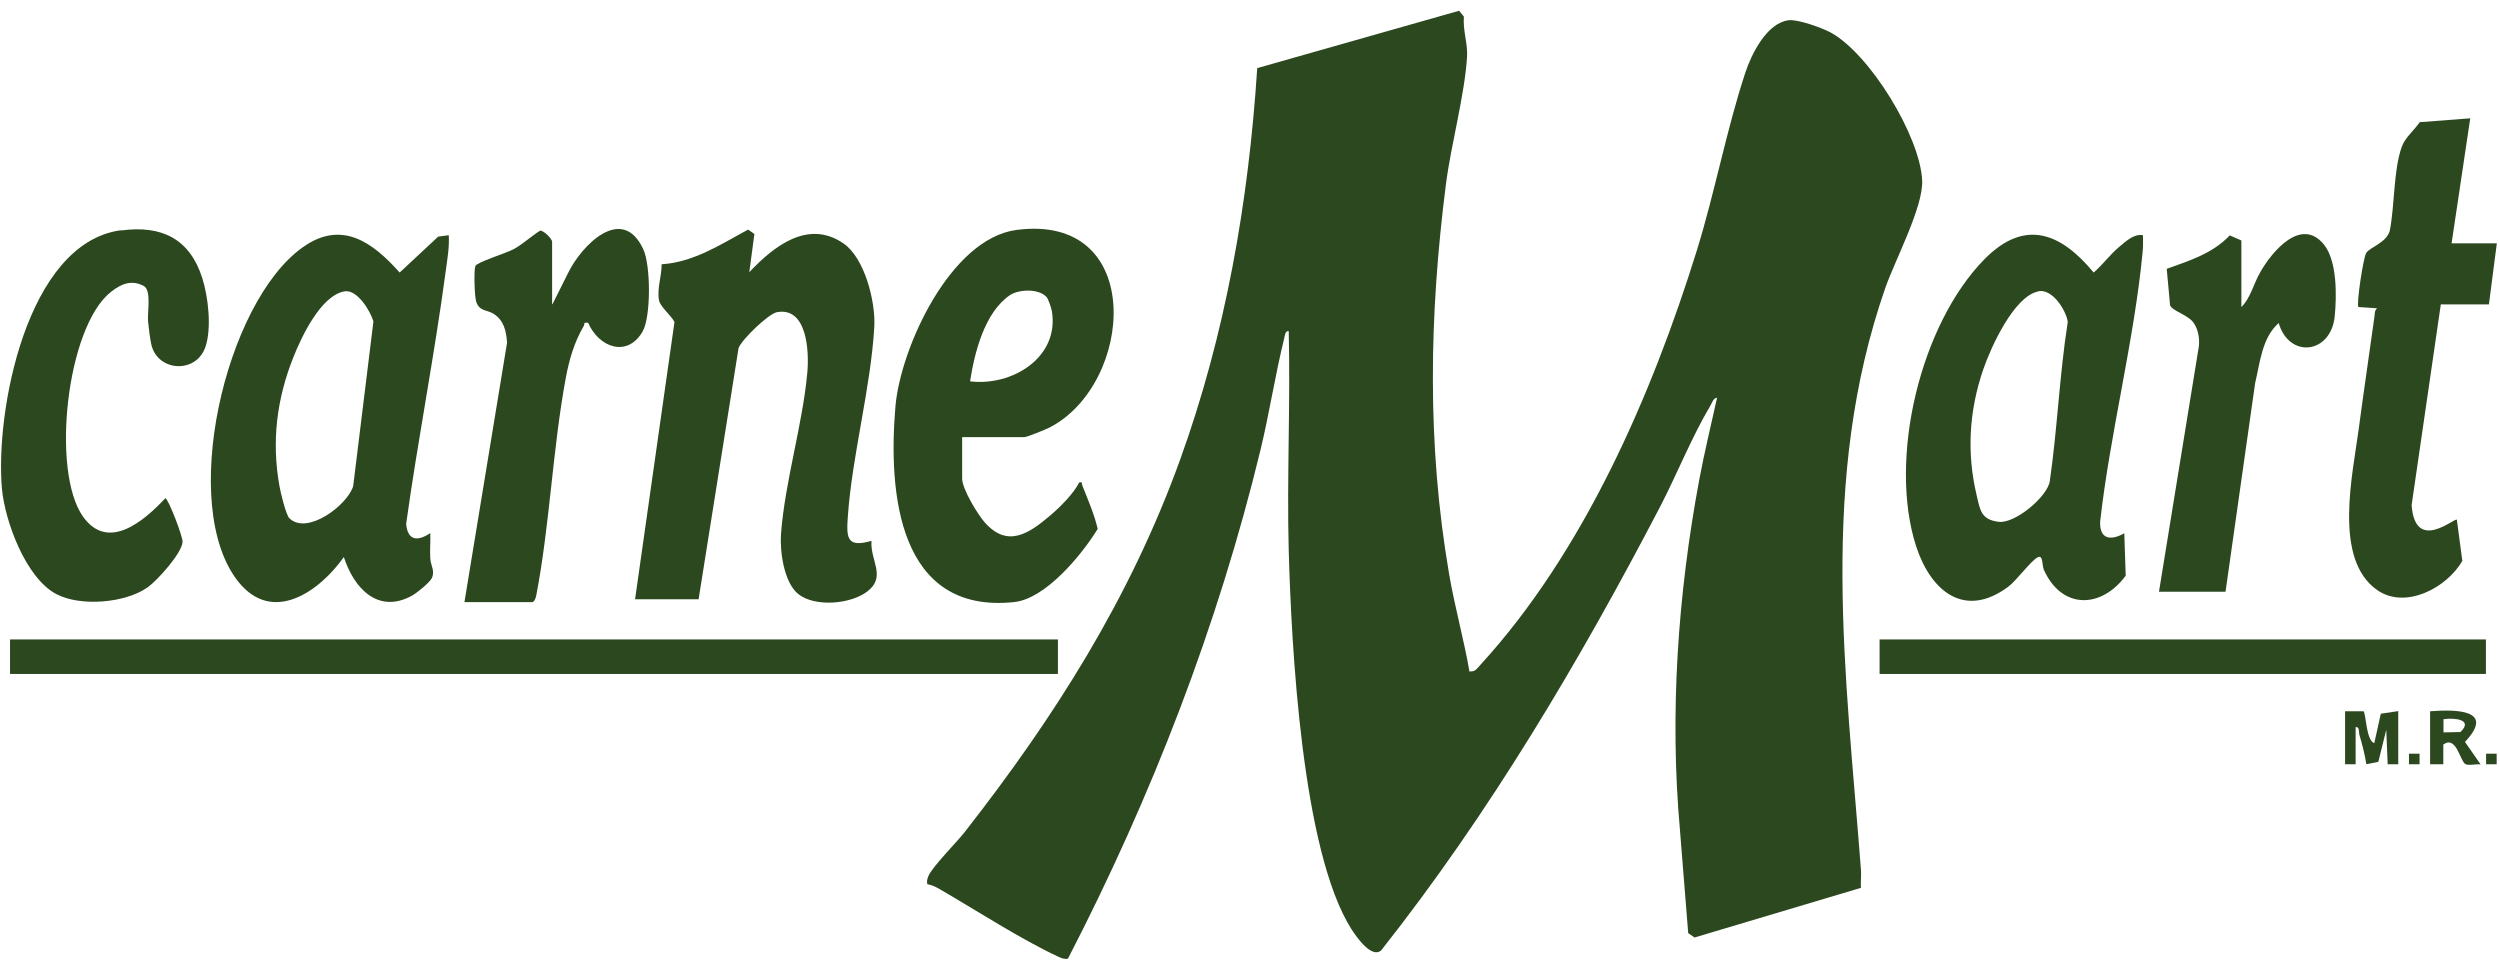 <svg width="142" height="55" viewBox="0 0 142 55" fill="none" xmlns="http://www.w3.org/2000/svg">
<path d="M83.5 38.13C83.79 38.18 83.93 37.93 84.1 37.75C89.96 31.34 93.82 22.45 96.38 14.23C97.4 10.94 98.07 7.35 99.13 4.14C99.48 3.07 100.35 1.31 101.59 1.15C102.11 1.08 103.51 1.59 103.99 1.85C106.21 3.07 109.06 7.73 109.18 10.25C109.25 11.74 107.65 14.75 107.09 16.34C103.29 27.25 104.85 38.2 105.7 49.38C105.73 49.73 105.68 50.08 105.7 50.43L96.25 53.25L95.89 53L95.42 47.13C94.83 40.53 95.3 33.77 96.52 27.24C96.81 25.68 97.19 24.14 97.53 22.59C97.3 22.62 97.25 22.88 97.15 23.04C96.1 24.8 95.25 26.94 94.29 28.79C89.7 37.59 84.61 46.18 78.46 53.97C77.92 54.48 77.05 53.22 76.77 52.79C73.94 48.35 73.35 36.64 73.2 31.28C73.09 27.13 73.3 22.96 73.2 18.81C72.99 18.77 72.98 19.08 72.94 19.23C72.44 21.26 72.11 23.4 71.62 25.46C69.18 35.55 65.41 45.26 60.66 54.45C60.46 54.5 60.29 54.42 60.11 54.34C57.98 53.35 55.46 51.71 53.37 50.5C53.15 50.37 52.92 50.27 52.67 50.22C52.63 50.06 52.67 49.91 52.73 49.77C52.92 49.27 54.34 47.84 54.78 47.28C59.89 40.75 64.18 33.99 67.02 26.14C69.61 18.98 70.92 11.47 71.41 3.87L82.88 0.61L83.15 0.95C83.08 1.7 83.37 2.47 83.33 3.19C83.21 5.33 82.42 8.2 82.13 10.46C81.18 17.89 81.04 25.21 82.31 32.61C82.63 34.48 83.15 36.31 83.47 38.17L83.5 38.13Z" fill="#2C481F"/>
<path d="M36.07 34.05L38.31 18.29C38.13 17.92 37.5 17.43 37.43 17.05C37.31 16.36 37.59 15.69 37.58 15.01C39.39 14.9 40.94 13.88 42.49 13.04L42.85 13.29L42.56 15.46C43.93 14.01 45.88 12.44 47.9 13.82C49.12 14.65 49.74 17.15 49.66 18.56C49.46 22.04 48.41 25.81 48.16 29.3C48.07 30.54 48.08 31.13 49.5 30.72C49.42 31.85 50.36 32.75 49.27 33.59C48.33 34.32 46.29 34.5 45.34 33.74C44.53 33.09 44.29 31.32 44.36 30.34C44.58 27.36 45.6 24.09 45.86 21.11C45.96 19.94 45.84 17.43 44.14 17.73C43.64 17.82 42.12 19.3 41.95 19.77L39.68 34.04H36.05L36.07 34.05Z" fill="#2C481F"/>
<path d="M25.49 13.36C25.53 14.04 25.41 14.71 25.32 15.38C24.68 20.18 23.74 24.95 23.07 29.75C23.15 30.71 23.71 30.77 24.44 30.28C24.46 30.76 24.41 31.24 24.44 31.72C24.46 32.12 24.73 32.44 24.52 32.85C24.4 33.09 23.67 33.69 23.39 33.84C21.46 34.89 20.1 33.4 19.53 31.64C18.15 33.59 15.51 35.47 13.56 33.07C10.09 28.79 12.78 17.18 17.19 14.05C19.4 12.47 21.16 13.75 22.7 15.48L24.89 13.44L25.49 13.36ZM19.56 16.55C18.22 16.79 17.12 19.14 16.66 20.3C15.72 22.66 15.42 25.07 15.87 27.59C15.93 27.95 16.24 29.25 16.44 29.44C17.44 30.41 19.71 28.72 20.06 27.62L21.21 18.26C21.04 17.66 20.28 16.42 19.57 16.55H19.56Z" fill="#2C481F"/>
<path d="M121.72 13.36C121.72 13.68 121.74 14 121.7 14.33C121.22 19.35 119.86 24.57 119.29 29.61C119.24 30.63 119.88 30.73 120.66 30.29L120.74 32.7C119.34 34.59 117.1 34.62 116.09 32.36C115.98 32.12 116.06 31.5 115.75 31.65C115.38 31.82 114.54 32.97 114.09 33.31C111.57 35.2 109.65 33.55 108.83 31.01C107.25 26.07 109.06 18.44 112.72 14.72C115.01 12.4 117.05 13.22 118.92 15.48C119.42 15.05 119.85 14.46 120.35 14.04C120.74 13.72 121.19 13.27 121.71 13.36H121.72ZM115.79 16.55C114.4 16.8 113.07 19.75 112.65 20.98C111.84 23.34 111.7 25.73 112.28 28.16C112.47 28.98 112.53 29.52 113.53 29.64C114.46 29.75 116.31 28.2 116.43 27.32C116.86 24.34 116.98 21.27 117.45 18.28C117.34 17.59 116.57 16.4 115.79 16.54V16.55Z" fill="#2C481F"/>
<path d="M54.65 24.84V27.18C54.65 27.77 55.52 29.2 55.93 29.67C57.22 31.13 58.43 30.32 59.64 29.29C60.21 28.81 60.98 28.04 61.3 27.4C61.5 27.36 61.43 27.45 61.48 27.59C61.8 28.39 62.15 29.2 62.35 30.04C61.45 31.51 59.39 34.02 57.59 34.2C51.03 34.88 50.44 28.02 50.86 23.09C51.15 19.74 53.99 13.55 57.74 13.06C65.13 12.09 64.41 21.84 59.6 24.29C59.38 24.4 58.33 24.83 58.18 24.83H54.63L54.65 24.84ZM59.44 16.87C59.02 16.39 57.89 16.42 57.37 16.76C55.92 17.74 55.35 20.04 55.1 21.66C57.46 21.95 60.17 20.33 59.75 17.69C59.72 17.51 59.55 16.99 59.44 16.86V16.87Z" fill="#2C481F"/>
<path d="M6.88 13.09C9.18 12.78 10.78 13.56 11.49 15.8C11.83 16.86 12.03 18.64 11.67 19.7C11.15 21.24 8.97 21.12 8.6 19.59C8.53 19.29 8.44 18.6 8.41 18.26C8.36 17.74 8.62 16.48 8.16 16.24C7.45 15.87 6.87 16.13 6.29 16.59C3.77 18.59 2.89 26.79 4.72 29.35C6.15 31.35 8.19 29.58 9.39 28.3C9.55 28.3 10.39 30.48 10.37 30.78C10.33 31.43 8.94 32.96 8.4 33.35C7.13 34.26 4.57 34.47 3.19 33.74C1.46 32.82 0.28 29.61 0.11 27.76C-0.28 23.41 1.5 13.82 6.85 13.08L6.88 13.09Z" fill="#2C481F"/>
<path d="M60.09 36.32H0.57V38.28H60.09V36.32Z" fill="#2C481F"/>
<path d="M138.64 17.28L136.98 28.69C137.18 31.44 139.43 29.38 139.55 29.52L139.86 31.86C138.99 33.37 136.65 34.64 135.03 33.52C132.5 31.76 133.64 26.94 133.98 24.33C134.26 22.21 134.58 20.09 134.87 17.97C134.89 17.81 134.87 17.64 135.02 17.51L133.96 17.44C133.83 17.31 134.23 14.66 134.4 14.37C134.59 14.05 135.56 13.79 135.74 13.1C136.02 11.7 135.95 9.63 136.42 8.34C136.61 7.81 137.11 7.42 137.44 6.94L140.31 6.72L139.25 13.82H141.82L141.37 17.29H138.65L138.64 17.28Z" fill="#2C481F"/>
<path d="M31.38 17.28L32.26 15.52C33.03 13.93 35.34 11.57 36.54 14.16C36.96 15.05 36.99 18 36.49 18.85C35.6 20.34 34 19.71 33.41 18.34C33.1 18.28 33.23 18.41 33.15 18.53C32.62 19.43 32.33 20.43 32.14 21.45C31.39 25.48 31.23 29.82 30.46 33.82C30.44 33.95 30.35 34.2 30.23 34.2H26.38L28.8 19.47C28.76 18.81 28.62 18.19 28.03 17.82C27.66 17.59 27.23 17.69 27.05 17.14C26.95 16.83 26.91 15.38 27 15.11C27.07 14.9 28.76 14.38 29.2 14.14C29.73 13.84 30.17 13.42 30.68 13.1C30.89 13.09 31.36 13.57 31.36 13.73V17.28H31.38Z" fill="#2C481F"/>
<path d="M127.31 13.66V17.44C127.83 16.94 128.01 16.09 128.4 15.43C129.06 14.28 130.71 12.3 132 13.89C132.75 14.82 132.73 16.8 132.61 17.98C132.39 20.1 130.03 20.39 129.43 18.35C128.48 19.18 128.37 20.6 128.09 21.77L126.41 33.61H122.63L124.9 19.64C124.94 19.18 124.85 18.67 124.57 18.3C124.25 17.88 123.37 17.65 123.26 17.34L123.07 15.27C124.35 14.81 125.68 14.4 126.65 13.37L127.31 13.66Z" fill="#2C481F"/>
<path d="M141.2 36.32H106.76V38.28H141.2V36.32Z" fill="#2C481F"/>
<path d="M133.2 40.4H134.25C134.39 40.54 134.4 42.08 134.86 42.21L135.23 40.54L136.22 40.39V43.41H135.62L135.54 41.45L135.09 43.27L134.41 43.41C134.32 42.85 134.18 42.3 134.02 41.76C133.97 41.58 134.04 41.27 133.8 41.3V43.41H133.2V40.39V40.4Z" fill="#2C481F"/>
<path d="M138.03 40.4C139.49 40.29 141.76 40.29 140.01 42.14L140.9 43.42C140.67 43.38 140.18 43.51 140.02 43.39C139.72 43.18 139.51 41.76 138.78 42.29V43.41H138.03V40.39V40.4ZM138.79 41.6L139.75 41.58C140.51 40.86 139.4 40.76 138.79 40.85V41.61V41.6Z" fill="#2C481F"/>
<path d="M137.43 42.81H136.83V43.41H137.43V42.81Z" fill="#2C481F"/>
<path d="M141.81 42.81H141.21V43.41H141.81V42.81Z" fill="#2C481F"/>
</svg>
